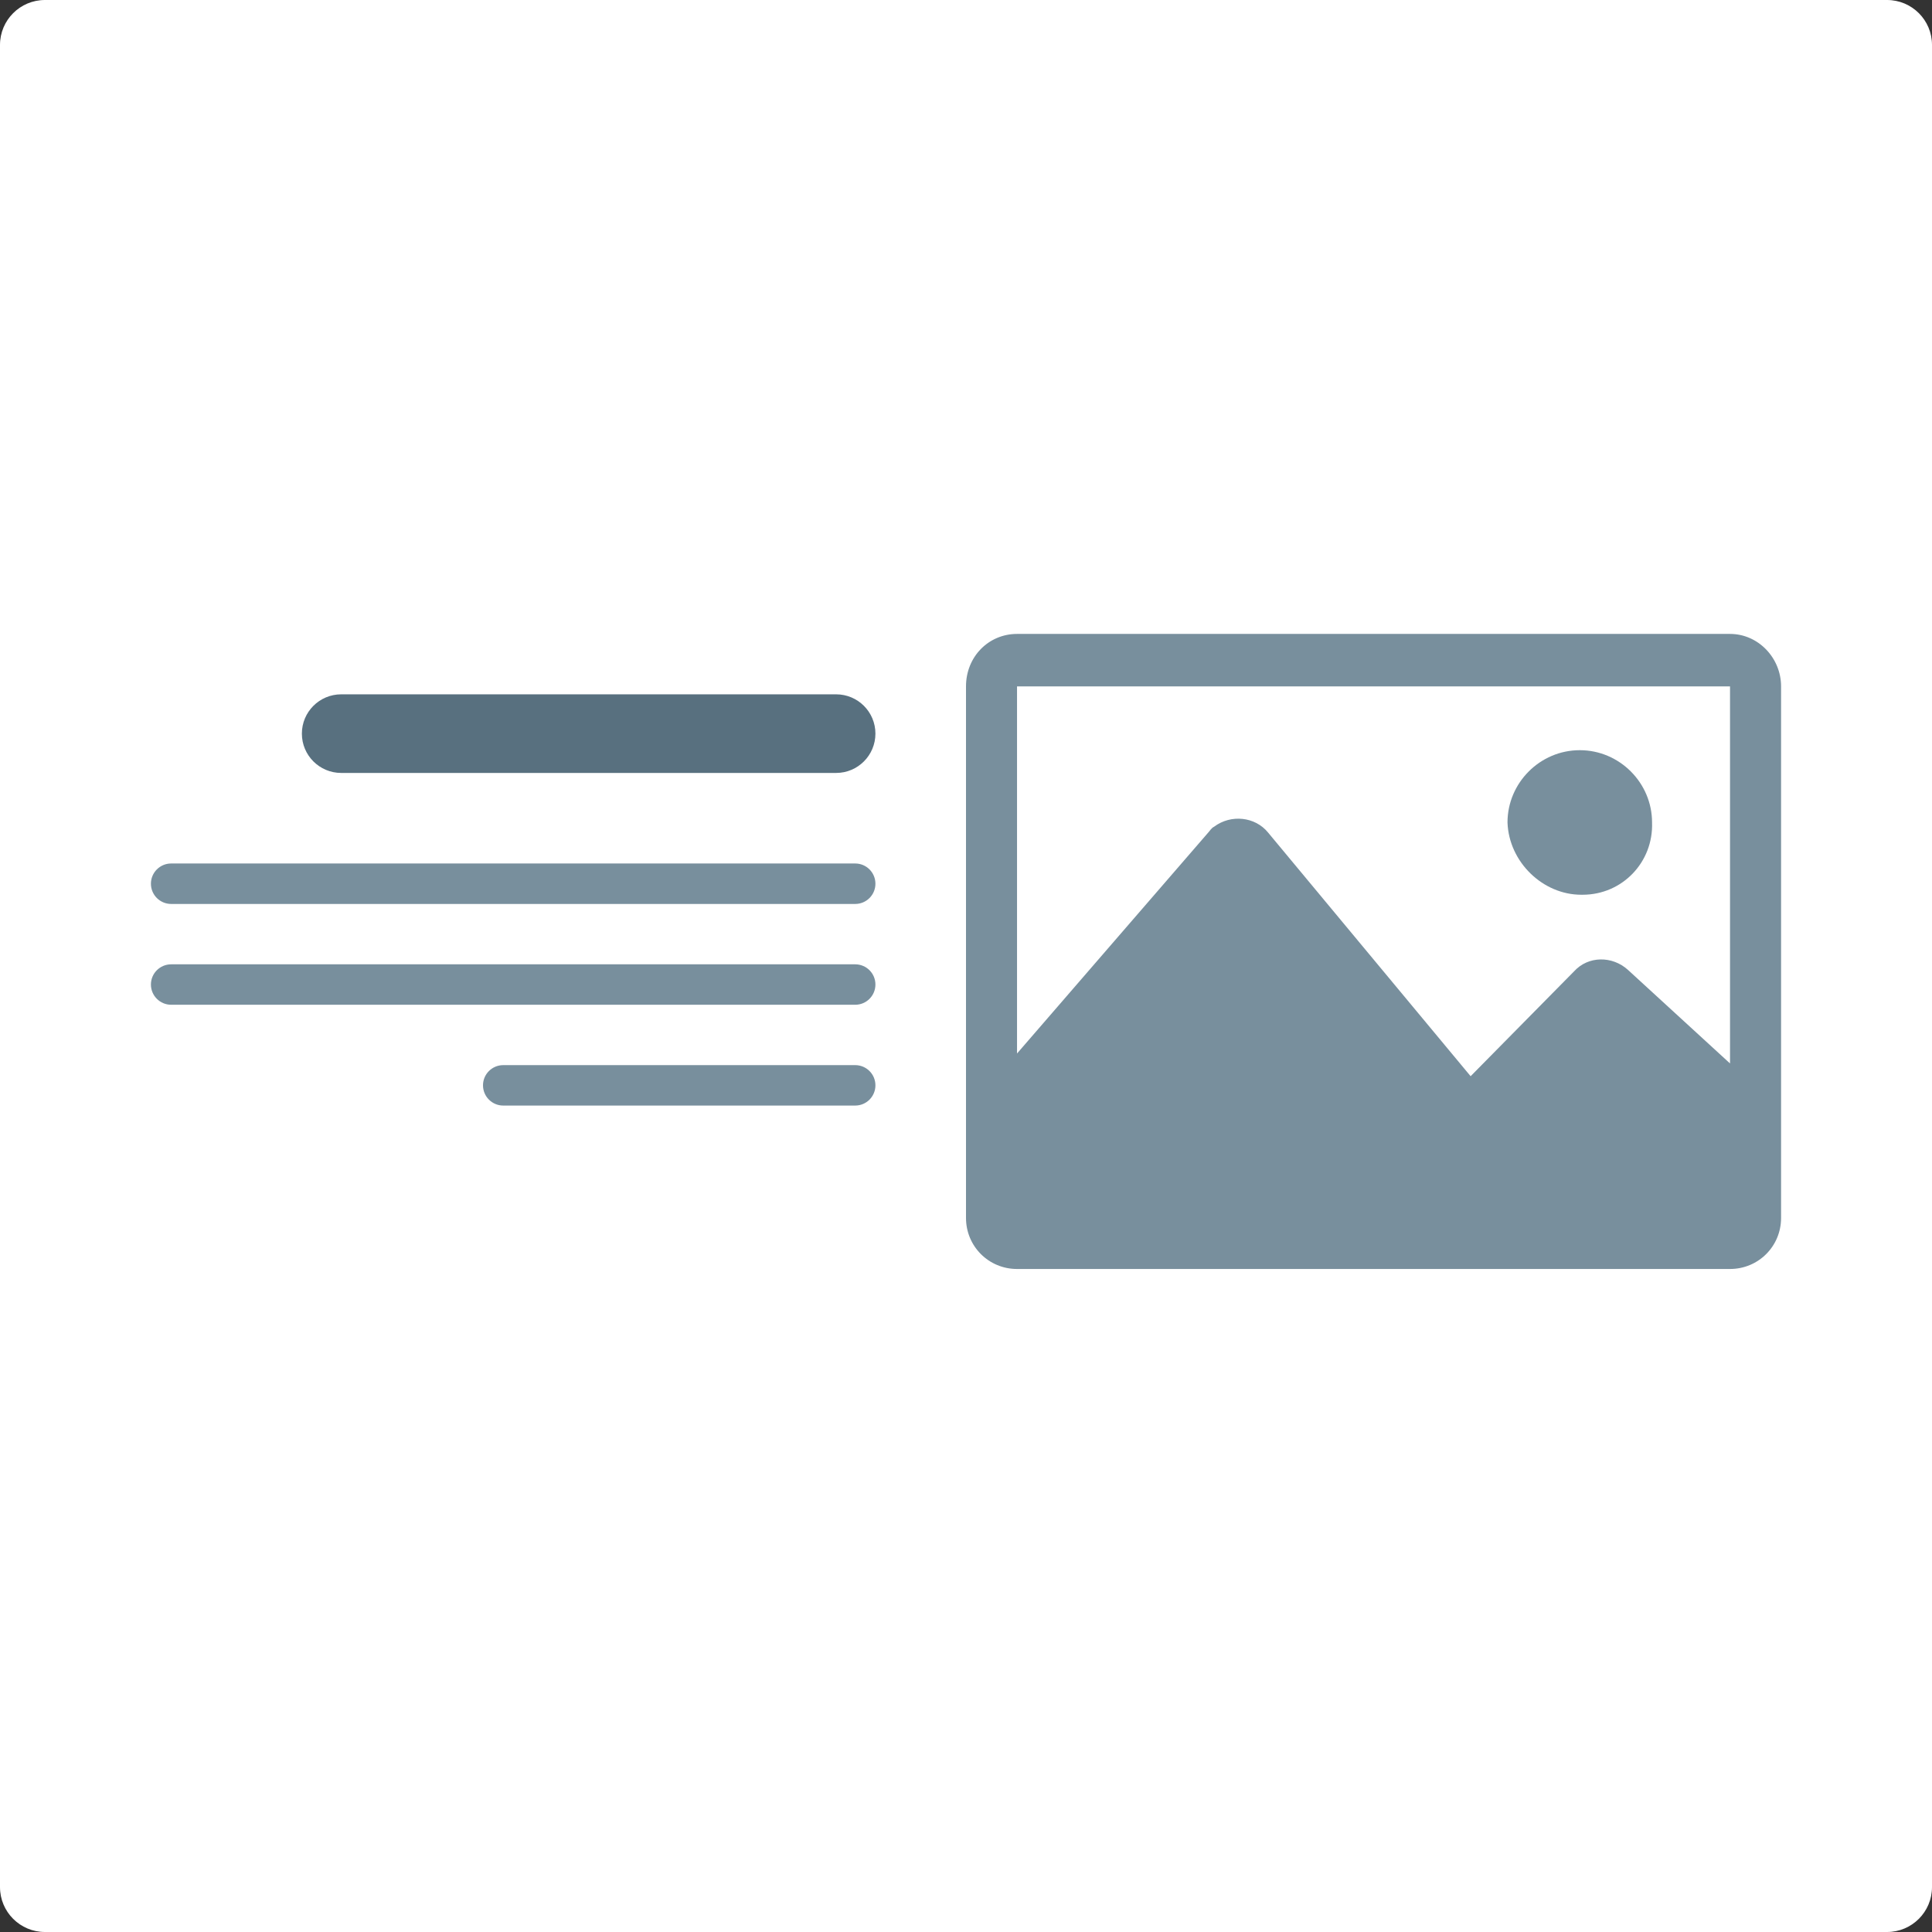 <svg width="68" height="68" viewBox="0 0 68 68" fill="none" xmlns="http://www.w3.org/2000/svg">
<rect x="0" y="0" width="68" height="68" fill="#333333" stroke="none"/>
<g clip-path="url(#clip0_1993_19266)">
<path d="M66.419 0H1.581C0.708 0 0 0.708 0 1.581V66.419C0 67.292 0.708 68 1.581 68H66.419C67.292 68 68 67.292 68 66.419V1.581C68 0.708 67.292 0 66.419 0Z" fill="white"/>
<path d="M60.891 22.312H35.796C34.798 22.312 34 23.111 34 24.159V42.868C34 43.865 34.798 44.664 35.796 44.664H60.891C61.889 44.664 62.688 43.865 62.688 42.868V24.159C62.688 23.161 61.889 22.312 60.891 22.312ZM60.891 37.43L57.299 34.137C56.75 33.638 55.902 33.638 55.403 34.187L51.761 37.879L44.627 29.297C44.178 28.748 43.33 28.649 42.731 29.098C42.631 29.148 42.581 29.247 42.531 29.297L35.796 37.08V24.159H60.891V37.43Z" fill="#788F9D"/>
<path d="M55.653 31.492H55.703C57.1 31.492 58.197 30.345 58.147 28.948C58.147 27.551 57 26.404 55.603 26.404C54.206 26.404 53.059 27.551 53.059 28.948C53.108 30.345 54.306 31.492 55.653 31.492Z" fill="#788F9D"/>
<path d="M29.429 24.438H12.009C11.245 24.438 10.625 25.057 10.625 25.821C10.625 26.585 11.245 27.205 12.009 27.205H29.429C30.193 27.205 30.812 26.585 30.812 25.821C30.812 25.057 30.193 24.438 29.429 24.438Z" fill="#58707F"/>
<path d="M30.101 30.392H6.024C5.631 30.392 5.312 30.711 5.312 31.104V31.104C5.312 31.497 5.631 31.816 6.024 31.816H30.101C30.494 31.816 30.812 31.497 30.812 31.104C30.812 30.711 30.494 30.392 30.101 30.392Z" fill="#788F9D"/>
<path d="M30.101 33.941H6.024C5.631 33.941 5.312 34.259 5.312 34.652V34.652C5.312 35.045 5.631 35.364 6.024 35.364H30.101C30.494 35.364 30.812 35.045 30.812 34.652C30.812 34.259 30.494 33.941 30.101 33.941Z" fill="#788F9D"/>
<path d="M30.101 37.489H17.712C17.319 37.489 17 37.807 17 38.2V38.2C17 38.593 17.319 38.912 17.712 38.912H30.101C30.494 38.912 30.812 38.593 30.812 38.2C30.812 37.807 30.494 37.489 30.101 37.489Z" fill="#788F9D"/>
</g>
<defs>
<clipPath id="clip0_1993_19266">
<rect width="68" height="68" fill="white"/>
</clipPath>
</defs>
</svg>
